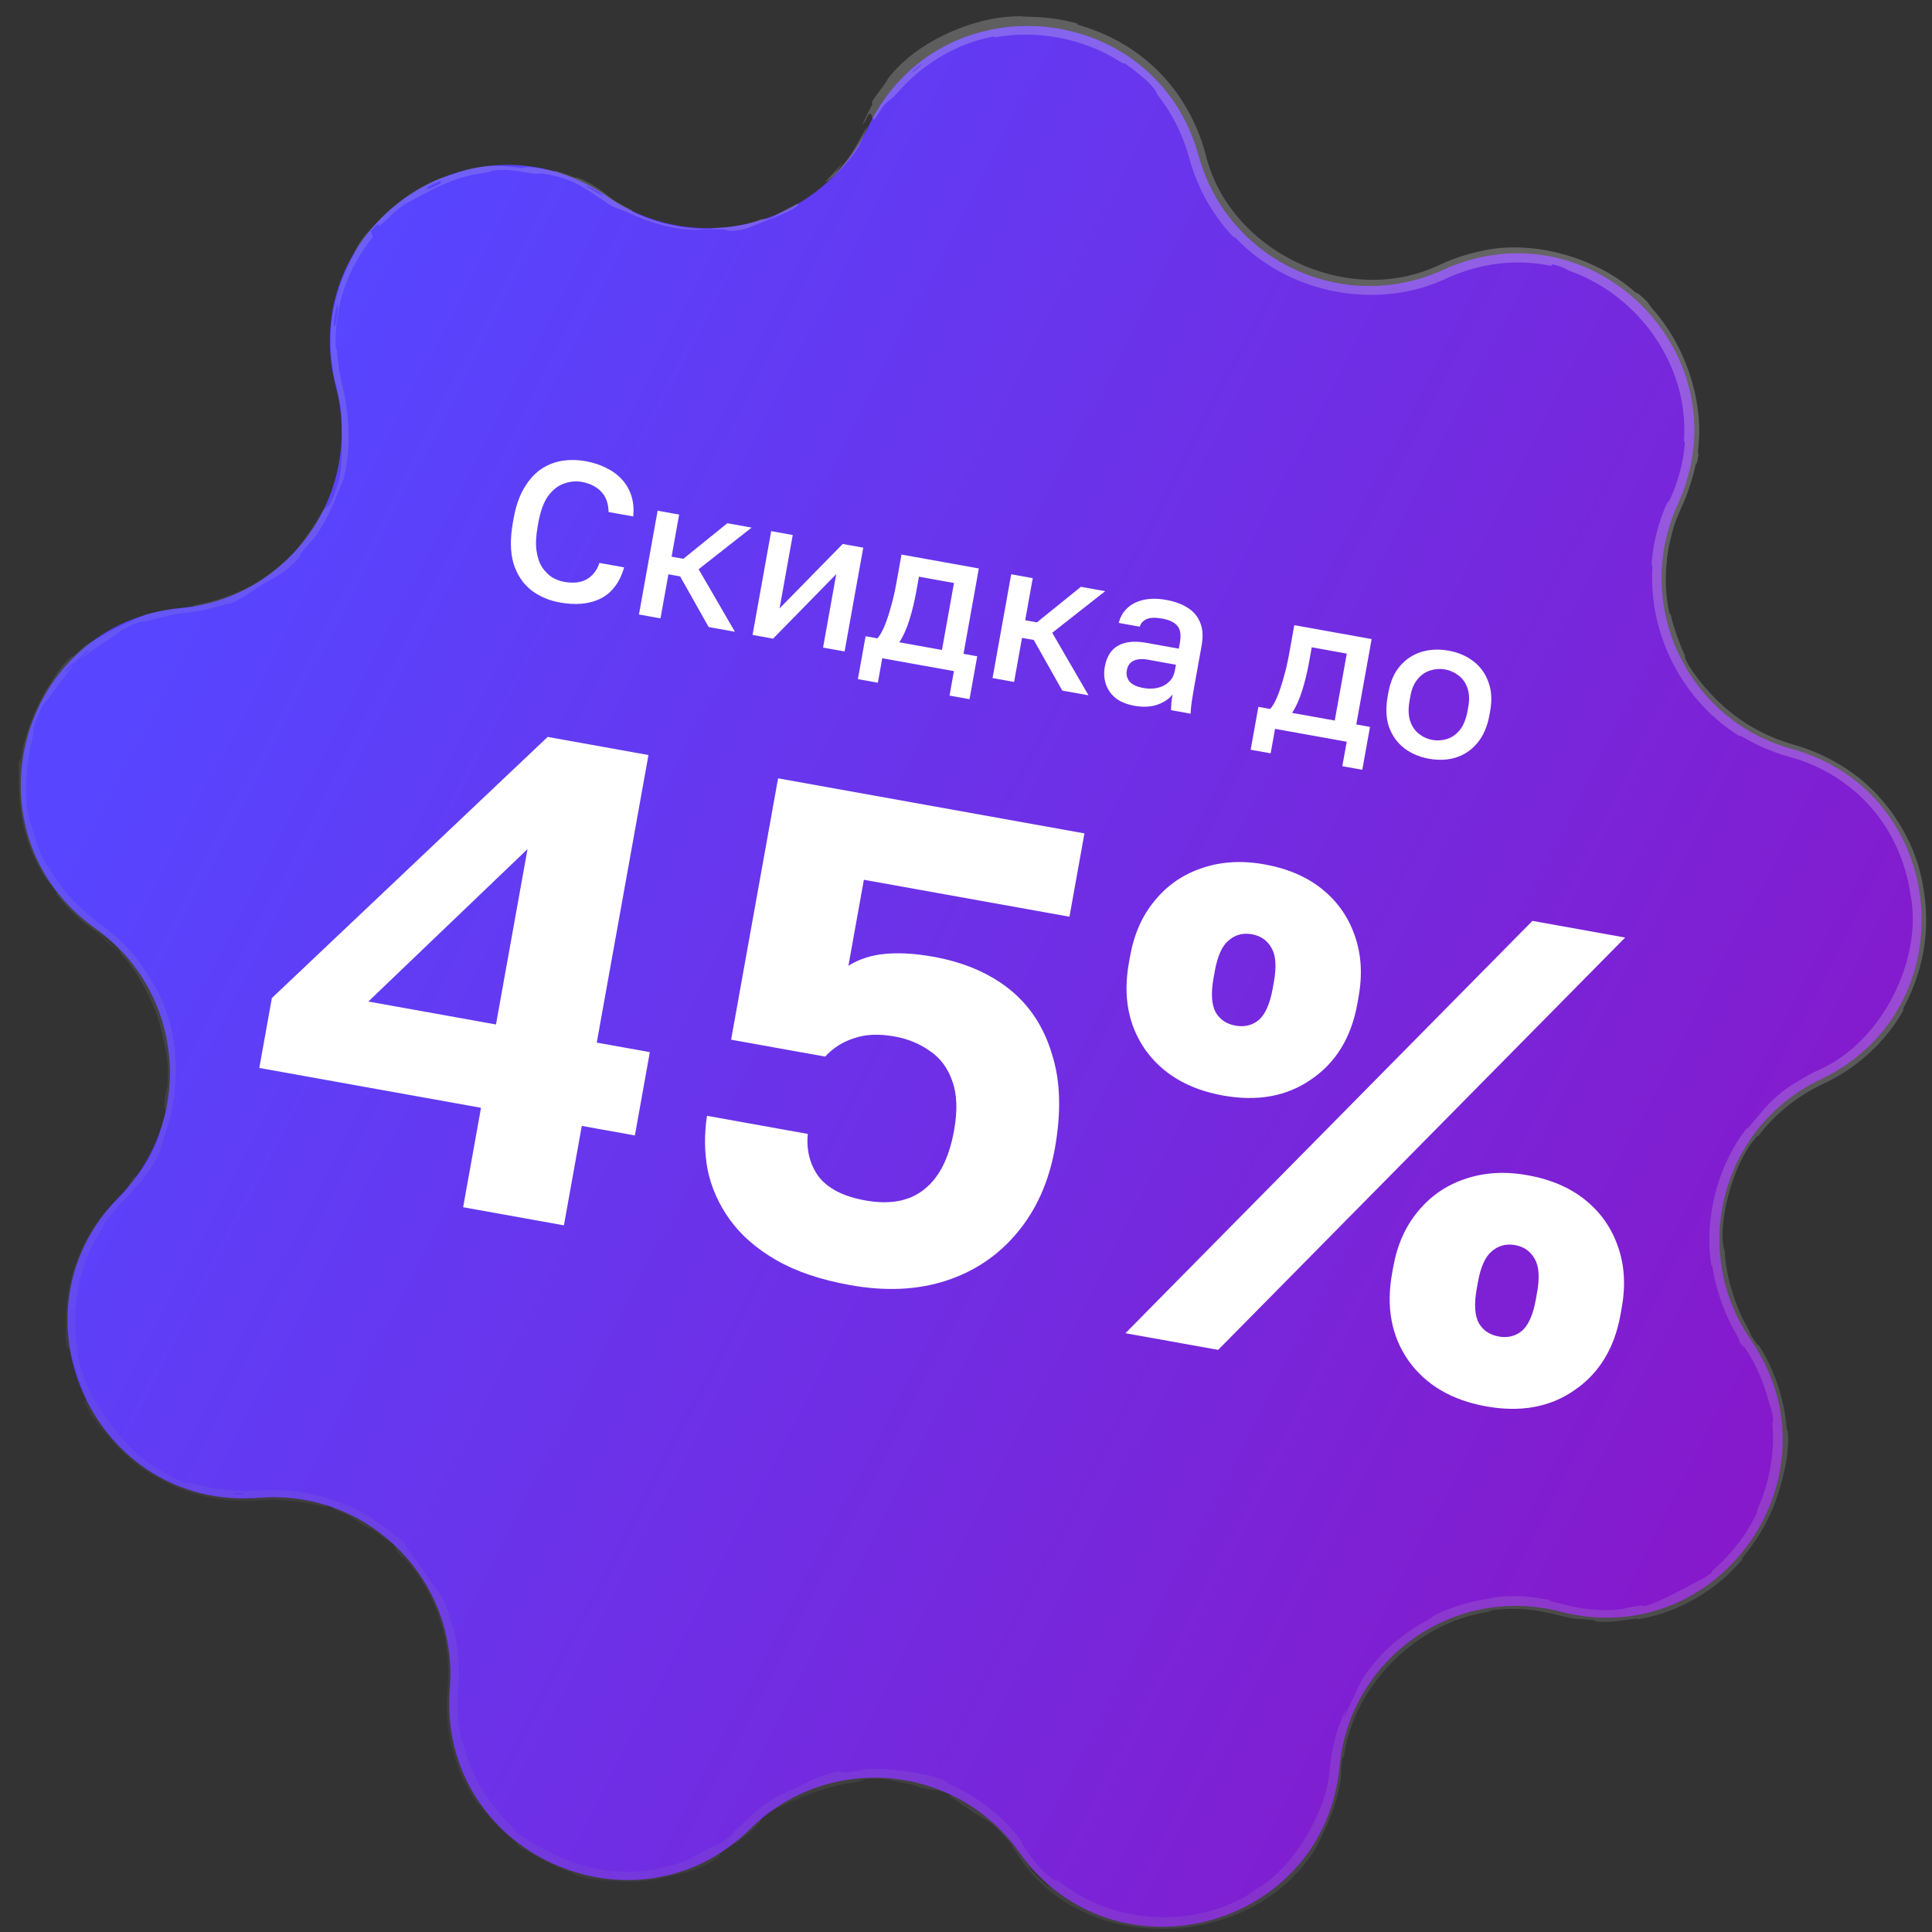 <svg width="93" height="93" viewBox="0 0 93 93" fill="none" xmlns="http://www.w3.org/2000/svg">
<rect x="0" y="0" width="93" height="93" fill="#333333" stroke="none"/>
<path d="M41.79 6.116C45.178 -1.015 55.604 -0.103 57.702 7.508C59.097 12.568 64.69 15.176 69.463 12.992C76.642 9.707 84.043 17.108 80.758 24.287C78.574 29.06 81.182 34.653 86.242 36.048C93.853 38.146 94.765 48.572 87.634 51.96C82.893 54.212 81.296 60.174 84.275 64.495C88.757 70.994 82.754 79.567 75.114 77.579C70.034 76.257 64.979 79.797 64.484 85.022C63.739 92.882 53.63 95.591 49.055 89.156C46.014 84.879 39.866 84.341 36.128 88.025C30.505 93.567 21.02 89.144 21.651 81.275C22.071 76.043 17.707 71.679 12.475 72.099C4.606 72.73 0.183 63.245 5.725 57.622C9.409 53.884 8.871 47.736 4.594 44.695C-1.841 40.12 0.868 30.011 8.728 29.266C13.953 28.771 17.493 23.716 16.171 18.636C14.183 10.996 22.756 4.993 29.256 9.475C33.576 12.454 39.538 10.857 41.79 6.116Z" fill="url(#paint0_linear_0_366)"/>
<path d="M43.181 3.281C44.492 1.884 46.902 0.85 48.79 0.791C49.379 0.765 49.082 0.806 49.487 0.806C50.279 0.82 51.018 0.903 51.774 1.109C52.023 1.179 51.701 1.137 51.961 1.212C53.379 1.635 54.646 2.334 55.719 3.389C56.845 4.499 57.628 5.911 58.032 7.417C59.147 12.104 64.921 14.885 69.341 12.727C69.958 12.447 70.591 12.234 71.256 12.094C73.658 11.508 76.772 12.35 78.663 14.023C78.887 14.212 78.779 14.07 78.824 14.104C79.503 14.668 79.235 14.525 79.616 14.951C81.118 16.661 81.972 19.209 81.766 21.392C81.668 22.316 81.869 21.4 81.677 22.323C81.662 22.387 81.668 22.148 81.615 22.396C81.508 22.956 81.168 23.963 80.959 24.379C80.956 24.385 80.953 24.391 80.95 24.397C80.622 25.146 80.581 25.279 80.395 26.028C80.154 27.056 80.104 28.34 80.345 29.453C80.397 29.689 80.368 29.369 80.46 29.742C80.539 30.119 80.88 31.08 81.034 31.388C81.176 31.701 81.084 31.583 81.105 31.641C81.26 32.134 82.027 33.056 82.138 33.156C83.302 34.511 84.74 35.388 86.301 35.833C87.21 36.09 88.083 36.478 88.895 37.019C90.65 38.155 91.974 40.113 92.441 42.038C92.997 44.327 92.719 46.458 91.652 48.478C91.535 48.689 91.716 48.465 91.57 48.723C90.692 50.245 89.319 51.45 87.741 52.185C86.553 52.742 85.498 53.578 84.69 54.617C84.51 54.853 84.704 54.52 84.523 54.757C83.298 56.167 82.651 59.168 83.021 60.233C83.078 61.466 83.552 62.914 84.099 63.878C84.402 64.41 84.147 64.073 84.381 64.421C84.424 64.482 84.48 64.563 84.554 64.672C84.667 64.843 84.56 64.595 84.725 64.855C85.421 65.955 85.875 67.345 85.99 68.636C86.013 68.898 86.043 68.824 86.054 68.898C86.155 69.532 85.95 70.576 85.892 70.792C85.518 72.481 84.95 73.653 83.945 74.905C83.703 75.189 84.028 74.885 83.793 75.159C82.566 76.573 80.796 77.602 78.989 77.923C78.587 77.993 78.948 77.885 78.756 77.915C77.913 78.019 77.722 78.104 76.901 78.062C76.728 78.049 76.828 78.019 76.797 78.013C76.308 77.922 75.882 77.933 75.753 77.912C75.513 77.872 75.285 77.822 75.065 77.764C73.926 77.479 73.009 77.346 71.754 77.524C71.578 77.553 71.981 77.533 71.488 77.616C68.177 78.166 65.267 81.063 64.723 84.357C64.636 84.865 64.661 84.498 64.651 84.529C64.599 84.716 64.576 84.884 64.567 85.03C64.552 85.29 64.56 85.473 64.546 85.582C64.367 86.945 63.772 88.103 63.355 88.936C60.307 93.968 52.057 94.24 48.957 89.226C48.889 89.126 48.819 89.029 48.747 88.933C48.704 88.877 48.816 88.951 48.73 88.838C47.623 87.531 47.76 87.838 46.828 87.225C46.595 87.073 45.891 86.57 45.819 86.537C45.578 86.393 45.868 86.461 45.785 86.416C45.085 86.064 45.13 86.282 44.139 86.004C44.108 85.996 44.249 85.992 44.166 85.967C43.906 85.889 43.639 85.851 43.379 85.798C42.785 85.69 42.564 85.547 41.629 85.641C41.513 85.664 41.693 85.735 40.779 85.854C40.406 85.868 38.843 86.348 38.446 86.583C38.035 86.782 38.297 86.607 38.267 86.62C37.162 87.182 37.564 86.943 37.005 87.237C36.459 87.565 36.714 87.6 36.534 87.779C36.471 87.844 36.342 87.96 36.198 88.096C35.93 88.351 35.591 88.61 35.467 88.697C35.279 88.827 35.486 88.632 35.323 88.75C34.211 89.484 34.894 89.163 34.54 89.429C33.664 90.026 32.828 90.197 31.9 90.382C31.645 90.429 31.858 90.419 31.632 90.463C30.731 90.612 30.175 90.599 29.141 90.523C28.974 90.516 28.12 90.449 27.616 90.219C27.546 90.188 27.763 90.225 27.396 90.096C26.846 89.91 25.906 89.448 25.387 89.103C25.002 88.85 25.403 89.199 24.941 88.846C24.739 88.684 25.137 88.949 24.762 88.644C24.377 88.354 23.515 87.475 23.25 87.087C22.974 86.712 23.092 86.941 23.067 86.912C22.91 86.743 22.436 85.973 22.41 85.895C21.662 84.438 21.404 82.821 21.544 81.266C21.748 79.042 21.034 76.766 19.523 75.059C19.323 74.835 19.424 75.014 19.393 74.98C18.672 74.255 19.323 74.748 18.824 74.224C18.84 74.362 18.549 74.046 17.949 73.639C17.657 73.448 17.796 73.583 17.768 73.568C17.31 73.33 17.022 73.114 16.945 73.059C16.662 72.858 16.292 72.769 16.086 72.658C15.876 72.548 16.405 72.677 15.74 72.452C15.544 72.424 16.011 72.654 15.505 72.513C14.718 72.301 13.615 72.136 12.486 72.226C10.814 72.379 9.125 71.909 8.26 71.494C6.795 70.783 6.41 70.381 5.732 69.728C4.603 68.444 4.978 68.943 4.362 68.07C3.813 67.145 4.209 67.53 4.163 67.381C4.126 67.234 4.028 67.101 3.971 66.923C3.917 66.747 4.089 67.106 3.931 66.704C3.756 66.309 3.409 65.177 3.367 65.025C3.252 64.713 3.22 65.265 3.133 64.098C3.131 64.031 3.184 64.245 3.172 63.989C3.076 61.955 3.786 59.831 5.091 58.286C5.272 58.072 5.147 58.293 5.253 58.17C5.454 57.939 5.617 57.771 5.744 57.641C6.275 57.066 6.063 57.216 6.461 56.591C6.412 56.813 6.843 56.489 7.416 55.337C7.733 54.634 7.627 54.733 7.758 54.256C7.798 54.114 7.969 53.6 7.964 53.498C7.945 53.166 7.822 53.653 8.011 52.378C8.018 52.322 8.043 52.505 8.061 52.31C8.129 51.042 8.051 50.878 7.753 49.553C7.526 48.508 6.672 46.764 5.797 45.893C5.917 45.819 5.05 45.018 4.605 44.831C4.582 44.813 4.558 44.796 4.534 44.779C3.89 44.321 3.264 43.745 2.795 43.15C2.628 42.936 2.768 43.053 2.749 43.024C2.477 42.582 2.225 42.327 2.13 42.179C1.133 40.553 0.862 38.945 0.921 37.141C0.926 37.077 0.839 36.962 0.97 36.486C0.981 36.457 0.925 37.053 1.063 36.212C1.196 35.365 1.782 33.853 2.438 32.866C2.585 32.622 2.973 31.993 3.43 31.62C3.49 31.57 3.447 31.647 3.536 31.579C3.824 31.36 3.914 31.163 4.294 30.958C4.674 30.76 5.403 30.288 6.486 29.829C6.522 29.815 6.758 29.651 7.119 29.55C7.57 29.422 8.178 29.312 8.728 29.266C8.877 29.253 9.019 29.236 9.149 29.217C9.443 29.172 9.248 29.159 9.299 29.15C11.235 28.765 12.604 28.131 14.114 26.623C14.397 26.348 15.049 25.431 15.429 24.777C15.82 24.044 15.755 24.958 16.329 23.083C16.514 22.304 16.443 21.305 16.445 19.919C16.393 19.477 16.312 19.05 16.201 18.628C15.637 16.497 15.916 14.263 17.007 12.295C17.063 12.189 17.201 11.821 17.37 11.588C17.62 11.242 17.798 11.085 17.999 10.859C18.853 9.923 19.797 9.202 20.913 8.692C21.34 8.507 21.202 8.598 21.722 8.411C22.245 8.241 22.593 8.091 23.34 8.005C23.905 7.949 24.475 8.014 25.208 8.093C25.243 8.007 25.764 8.024 26.655 8.243C26.827 8.287 26.653 8.203 26.735 8.222C27.064 8.3 27.359 8.435 27.661 8.542C27.735 8.568 27.751 8.54 27.813 8.561C28.346 8.73 29.085 9.269 29.203 9.374C29.23 9.395 29.256 9.416 29.282 9.437C29.695 9.761 29.948 9.861 30.32 10.07C30.718 10.283 30.098 10.014 30.571 10.25C31.557 10.743 32.971 11.046 34.091 11.029C34.538 11.023 34.232 10.984 34.296 10.982C35.213 10.955 36.142 10.79 36.599 10.552C37.269 10.552 37.141 10.405 38.311 9.836C38.401 9.787 38.572 9.814 38.229 10.024C37.884 10.232 37.316 10.458 36.794 10.652C36.675 10.707 35.965 10.997 35.859 11.016C35.06 11.217 34.922 11.04 34.881 11.042C34.394 11.007 33.477 11.085 33.231 11.057C32.115 10.977 31.198 10.665 30.346 10.284C29.792 10.024 29.689 10.076 29.28 9.814C29.219 9.773 29.161 9.733 29.105 9.693C27.969 8.929 27.48 8.568 26.116 8.354C25.806 8.329 26.096 8.448 25.018 8.247C24.954 8.229 24.13 8.119 23.662 8.229C23.604 8.241 23.609 8.273 23.532 8.285C23.016 8.367 22.668 8.408 22.124 8.58C21.581 8.753 20.955 9.033 20.387 9.346C20.042 9.53 19.593 9.768 19.434 9.872C18.977 10.158 18.607 10.605 18.344 10.81C18.079 11.023 18.459 10.47 17.846 11.12C17.89 11.201 17.911 11.314 17.946 11.408C16.754 12.885 16.087 14.76 16.161 16.672C16.172 16.908 16.206 16.665 16.222 16.917C16.263 17.493 16.344 18.018 16.477 18.557C16.599 19.044 16.685 19.546 16.735 20.093C16.822 21.01 16.791 22.039 16.558 22.986C16.337 23.541 15.852 24.895 15.234 25.741C15.024 26.039 15.015 26.002 14.852 26.202C14.21 26.931 14.56 26.633 14.393 26.843C13.616 27.699 13.418 27.639 12.291 28.348C12.237 28.392 11.504 28.879 11.389 28.922C10.689 29.247 11.259 28.941 10.806 29.099C10.088 29.327 9.54 29.428 8.752 29.523C8.631 29.537 8.506 29.555 8.375 29.577C8.099 29.62 7.453 29.806 6.923 29.929C6.853 29.945 6.88 29.9 6.825 29.916C5.827 30.241 5.859 30.387 5.361 30.699C4.866 31.014 4.118 31.535 3.971 31.654C3.575 31.948 4.23 31.381 4.253 31.368C4.455 31.121 3.93 31.547 3.572 31.92C3.438 31.894 2.964 32.453 3.209 32.314C3.234 32.296 3.494 31.989 3.572 31.92C3.33 32.318 2.837 32.914 2.326 33.632C2.102 33.976 2.183 33.583 1.716 34.752C1.532 35.292 1.671 35.107 1.552 35.59C1.282 36.692 1.138 38.188 1.383 39.343C1.47 39.759 1.426 39.346 1.491 39.628C1.673 40.371 1.885 41.021 2.267 41.692C2.302 41.752 2.255 41.584 2.372 41.791C3 42.875 3.788 43.722 4.776 44.439C5.247 44.779 5.699 45.17 6.127 45.629C6.829 46.323 7.767 47.844 8.048 48.833C8.643 50.517 8.535 52.759 8.076 54.187C7.78 55.12 7.869 54.927 7.731 55.328C7.469 56.119 6.517 57.239 6.367 57.355C6.37 57.364 6.88 56.693 6.587 57.036C6.392 57.212 6.373 57.347 6.367 57.355C6.333 57.39 6.161 57.587 5.926 57.821C5.548 58.188 5.121 58.737 5.016 58.901C4.921 59.044 5.009 58.988 4.96 59.062C3.797 60.813 3.36 63.001 3.753 65.09C3.759 65.127 3.705 65.08 3.721 65.167C3.962 66.381 4.35 67.103 4.898 67.949C5.463 68.79 6.014 69.369 6.414 69.824C6.985 70.336 7.914 70.941 8.497 71.198C9.076 71.461 9.199 71.388 9.248 71.407C10.471 71.738 11.358 71.807 12.447 71.747C12.877 71.719 13.334 71.715 13.854 71.757C14.785 71.786 16.577 72.291 17.444 72.814C18.14 73.199 18.517 73.501 19.075 73.972C19.15 74.037 19.101 73.941 19.125 73.961C19.755 74.49 19.398 74.29 19.507 74.419C19.879 74.906 20.116 75.193 20.69 76.055C20.823 76.251 21.274 76.808 21.443 77.222C21.66 77.756 21.544 77.567 21.732 78.137C21.745 78.187 21.778 78.168 21.865 78.529C22.07 79.409 22.141 80.36 22.059 81.307C21.991 82.102 22.031 82.907 22.189 83.67C22.236 83.886 22.221 83.6 22.292 83.909C22.631 85.373 23.502 86.829 24.57 87.835C24.833 88.082 24.644 87.954 24.695 88.014C25.016 88.388 25.638 88.708 25.735 88.763C28.03 90.116 30.328 90.528 32.91 89.609C33.061 89.571 34.056 89.017 34.511 88.784C34.544 88.771 35.014 88.556 35.327 88.216C35.343 88.196 35.082 88.368 35.497 88.014C35.594 87.928 35.703 87.827 35.818 87.711C36.224 87.301 36.787 86.834 37.349 86.525C37.583 86.395 38.15 86.143 38.856 85.797C38.891 85.759 40.02 85.239 40.478 85.283C40.552 85.295 40.492 85.376 41.415 85.231C41.593 85.209 41.266 85.203 41.738 85.162C42.464 85.105 43.427 85.208 44.305 85.385C44.458 85.41 45.128 85.524 45.601 85.788C45.675 85.829 45.516 85.798 45.771 85.915C46.985 86.472 48.146 87.321 48.989 88.385C49.269 88.747 49.103 88.62 49.33 88.961C49.34 88.977 49.352 88.995 49.365 89.014C49.614 89.406 50.22 90.11 50.605 90.402C50.986 90.692 50.644 90.297 51.202 90.729C53.666 92.583 57.183 92.797 59.909 91.317C60.307 91.092 59.969 91.262 60.536 90.902C62.201 89.926 63.906 87.277 64.029 84.979C64.106 84.231 64.276 83.57 64.462 83.051C65.188 81.29 64.354 83.529 64.92 82.2C65.207 81.57 65.534 80.882 65.632 80.741C66.573 79.373 67.528 78.646 68.822 77.923C69.095 77.779 68.805 77.877 69.04 77.758C69.845 77.354 70.765 77.091 71.613 76.961C71.995 76.905 71.92 76.881 72.276 76.852C73.126 76.796 73.885 76.86 74.69 77.047C74.762 77.065 74.26 77.006 74.87 77.132C74.98 77.156 75.093 77.184 75.208 77.215C76.042 77.444 77.062 77.578 78.001 77.468C78.315 77.426 78.316 77.368 78.986 77.29C79.123 77.265 78.98 77.419 79.713 77.122C79.849 77.089 81.023 76.505 81.584 76.186C81.737 76.112 82.142 75.923 82.427 75.668C82.465 75.634 82.282 75.736 82.519 75.53C83.347 74.801 84.075 73.871 84.559 72.846C84.686 72.572 84.458 72.96 84.642 72.551C85.152 71.428 85.432 69.884 85.327 68.685C85.29 68.243 85.354 68.544 85.355 68.512C85.361 67.985 85.204 67.694 85.162 67.53C84.879 66.499 84.563 65.73 84.013 64.899C83.856 64.67 83.933 64.856 83.899 64.812C83.889 64.799 83.879 64.786 83.87 64.774C83.541 64.331 83.833 64.653 83.634 64.325C83.068 63.369 82.626 62.195 82.449 61.086C82.386 60.677 82.406 61.144 82.355 60.776C82.06 58.589 82.675 56.227 83.94 54.493C84.179 54.167 84.06 54.395 84.116 54.332C84.495 53.897 85.028 53.242 85.171 53.108C85.808 52.488 86.116 52.312 86.782 51.904C86.995 51.779 87.212 51.663 87.44 51.552C90.6 50.236 92.561 46.149 91.973 43.1C91.471 39.663 89.151 37.258 86.136 36.433C85.373 36.221 84.618 35.907 83.899 35.477C83.656 35.329 83.875 35.52 83.666 35.39C80.962 33.691 79.358 30.515 79.54 27.326C79.556 27.065 79.483 27.44 79.513 27.018C79.575 26.154 79.852 25.077 80.218 24.284C80.386 23.918 80.219 24.379 80.353 24.102C80.361 24.087 80.369 24.07 80.378 24.051C80.763 23.238 81.027 22.296 81.098 21.379C81.124 20.988 81.038 21.572 81.069 21.068C81.256 17.608 78.931 14.276 75.637 13.069C75.412 12.988 75.239 12.826 74.73 12.728C74.686 12.745 74.682 12.775 74.66 12.799C72.98 12.441 71.21 12.675 69.647 13.394C66.298 14.979 62.032 14.15 59.481 11.452C59.319 11.28 59.562 11.613 59.25 11.277C58.303 10.233 57.619 8.979 57.253 7.632C56.958 6.55 56.468 5.524 55.761 4.617C55.606 4.43 55.771 4.455 55.258 3.945C55.179 3.844 54.339 3.149 54.085 3.027C54.051 3.008 54.194 3.149 53.902 2.96C52.201 1.869 49.987 1.438 47.99 1.781C47.668 1.838 48.002 1.73 47.772 1.772C46.128 2.068 44.517 3.037 43.44 4.204C42.731 5 42.931 4.658 42.538 5.086C42.48 5.143 42.133 5.726 42.085 5.738C41.947 5.767 42.003 5.419 41.837 5.483C41.795 5.489 41.398 6.359 41.593 5.824C41.603 5.782 41.911 5.173 41.993 5.018C42.044 4.909 41.892 5.068 42.008 4.853C42.124 4.641 42.307 4.434 42.54 4.107C42.785 3.783 42.615 3.872 43.181 3.281ZM11.268 71.933C11.866 71.995 11.953 71.842 11.311 71.861C11.28 71.861 11.238 71.929 11.268 71.933ZM16.209 14.739C15.987 15.499 16.076 16.045 16.172 15.503C16.282 14.971 16.282 14.514 16.209 14.739ZM21.196 8.713C20.334 9.048 20.315 9.307 21.171 8.853C21.221 8.829 21.247 8.695 21.196 8.713ZM44.333 3.107C44.323 3.107 43.948 3.416 43.942 3.428C43.777 3.629 44.52 3.013 44.333 3.107ZM28.962 9.348C28.742 9.159 27.984 8.801 28.286 9.001C28.535 9.153 29.243 9.572 28.962 9.348ZM31.86 90.315C31.87 90.317 32.214 90.24 32.203 90.228C32.172 90.197 31.697 90.31 31.86 90.315ZM41.284 7.135C40.718 8.006 40.071 8.55 39.833 8.711C39.58 8.862 39.785 8.713 40.52 7.889C40.789 7.589 39.986 8.573 40.34 8.203C40.993 7.517 41.252 6.935 41.727 6.106C41.825 5.958 41.37 7.043 41.283 7.138C41.283 7.137 41.284 7.136 41.284 7.135ZM11.61 72.127C11.625 72.132 12.109 72.127 12.121 72.121C12.382 72.069 11.406 72.082 11.61 72.127ZM49.587 89.947C49.589 89.982 50.399 90.793 50.44 90.8C50.696 90.962 50.376 90.678 50.066 90.368C49.755 90.062 49.453 89.726 49.587 89.947ZM5.786 45.877C5.392 45.524 4.913 45.126 4.607 44.832C5.028 45.142 5.427 45.492 5.786 45.877Z" fill="url(#paint1_linear_0_366)"/>
<path d="M26.964 29.005C26.424 28.908 25.957 28.707 25.564 28.403C25.172 28.093 24.892 27.669 24.722 27.133C24.56 26.591 24.55 25.924 24.692 25.133L24.726 24.944C24.829 24.372 24.993 23.895 25.217 23.514C25.442 23.127 25.707 22.824 26.012 22.606C26.324 22.39 26.664 22.25 27.032 22.186C27.406 22.124 27.792 22.128 28.188 22.199C28.552 22.265 28.883 22.373 29.18 22.524C29.479 22.668 29.731 22.853 29.937 23.078C30.143 23.303 30.294 23.564 30.39 23.86C30.486 24.156 30.517 24.489 30.483 24.86L29.295 24.646C29.287 24.223 29.164 23.893 28.928 23.656C28.698 23.42 28.391 23.267 28.008 23.198C27.731 23.149 27.451 23.173 27.168 23.271C26.885 23.363 26.63 23.557 26.401 23.854C26.179 24.151 26.017 24.586 25.914 25.157L25.88 25.346C25.799 25.799 25.781 26.188 25.826 26.514C25.872 26.833 25.961 27.096 26.093 27.301C26.231 27.508 26.39 27.669 26.57 27.786C26.758 27.898 26.949 27.971 27.144 28.006C27.596 28.087 27.964 28.046 28.246 27.883C28.536 27.714 28.739 27.452 28.854 27.097L30.042 27.311C29.934 27.693 29.78 28.009 29.58 28.259C29.386 28.509 29.15 28.701 28.873 28.832C28.604 28.959 28.308 29.036 27.985 29.062C27.663 29.088 27.322 29.069 26.964 29.005ZM30.757 29.58L31.655 24.584L32.692 24.77L32.328 26.797L32.894 26.899L35.011 25.187L36.18 25.397L33.63 27.401L35.376 30.41L34.113 30.183L32.741 27.747L32.175 27.645L31.794 29.766L30.757 29.58ZM36.225 30.563L37.123 25.567L38.16 25.753L37.525 29.288L40.564 26.185L41.554 26.363L40.656 31.359L39.619 31.173L40.254 27.638L37.215 30.741L36.225 30.563ZM41.296 32.69L41.667 30.626L42.232 30.728C42.344 30.611 42.456 30.421 42.569 30.156C42.682 29.884 42.788 29.569 42.885 29.21C42.988 28.852 43.073 28.485 43.141 28.108L43.395 26.694L47.118 27.363L46.38 31.473L47.04 31.592L46.669 33.656L45.707 33.483L45.919 32.305L42.469 31.685L42.257 32.863L41.296 32.69ZM43.288 30.918L45.343 31.287L45.922 28.063L44.235 27.76L44.106 28.476C44.019 28.96 43.907 29.42 43.771 29.856C43.635 30.286 43.474 30.64 43.288 30.918ZM47.778 32.639L48.676 27.643L49.713 27.83L49.349 29.856L49.914 29.958L52.032 28.247L53.201 28.457L50.651 30.46L52.397 33.469L51.134 33.242L49.762 30.806L49.196 30.705L48.815 32.826L47.778 32.639ZM54.596 33.972C54.238 33.907 53.942 33.786 53.708 33.608C53.482 33.424 53.324 33.202 53.235 32.939C53.146 32.676 53.128 32.398 53.181 32.102C53.27 31.606 53.484 31.265 53.822 31.079C54.162 30.887 54.617 30.842 55.189 30.945L56.744 31.225L56.794 30.951C56.861 30.574 56.823 30.301 56.678 30.133C56.541 29.959 56.293 29.84 55.935 29.775C55.614 29.718 55.369 29.726 55.2 29.799C55.032 29.872 54.919 29.995 54.862 30.166L53.853 29.985C53.924 29.699 54.061 29.461 54.264 29.27C54.467 29.08 54.727 28.948 55.045 28.876C55.37 28.804 55.736 28.805 56.144 28.879C56.553 28.952 56.897 29.079 57.176 29.259C57.461 29.44 57.661 29.68 57.776 29.98C57.898 30.274 57.92 30.641 57.841 31.081L57.483 33.07C57.436 33.334 57.397 33.567 57.367 33.769C57.338 33.965 57.32 34.16 57.311 34.353L56.368 34.183C56.375 34.035 56.382 33.91 56.387 33.807C56.399 33.706 56.419 33.579 56.446 33.428C56.284 33.639 56.041 33.803 55.715 33.92C55.397 34.031 55.024 34.049 54.596 33.972ZM55.042 33.118C55.281 33.161 55.505 33.159 55.714 33.112C55.93 33.067 56.112 32.973 56.261 32.831C56.416 32.69 56.514 32.504 56.556 32.271L56.605 31.998L55.239 31.752C54.975 31.704 54.751 31.723 54.567 31.806C54.39 31.891 54.281 32.044 54.242 32.264C54.204 32.471 54.247 32.651 54.369 32.802C54.497 32.955 54.721 33.06 55.042 33.118ZM60.203 36.089L60.574 34.025L61.14 34.126C61.252 34.01 61.364 33.819 61.476 33.554C61.59 33.283 61.695 32.968 61.792 32.609C61.895 32.251 61.981 31.884 62.049 31.507L62.303 30.093L66.026 30.762L65.287 34.872L65.947 34.99L65.576 37.055L64.615 36.882L64.827 35.704L61.377 35.084L61.165 36.262L60.203 36.089ZM62.196 34.316L64.251 34.685L64.83 31.462L63.143 31.158L63.014 31.875C62.927 32.359 62.815 32.819 62.678 33.255C62.543 33.684 62.382 34.038 62.196 34.316ZM68.789 36.523C68.33 36.441 67.933 36.272 67.596 36.017C67.26 35.755 67.016 35.416 66.864 34.999C66.719 34.578 66.697 34.087 66.797 33.528L66.831 33.339C66.926 32.812 67.113 32.385 67.392 32.059C67.679 31.727 68.025 31.501 68.429 31.379C68.834 31.257 69.266 31.237 69.724 31.32C70.189 31.403 70.587 31.572 70.918 31.826C71.255 32.081 71.497 32.413 71.644 32.823C71.798 33.227 71.828 33.693 71.733 34.221L71.699 34.409C71.599 34.968 71.404 35.42 71.115 35.764C70.834 36.102 70.49 36.336 70.084 36.464C69.686 36.587 69.254 36.607 68.789 36.523ZM68.952 35.618C69.191 35.661 69.427 35.645 69.661 35.57C69.895 35.496 70.099 35.351 70.274 35.136C70.45 34.914 70.573 34.609 70.643 34.219L70.677 34.031C70.742 33.672 70.728 33.368 70.637 33.118C70.547 32.862 70.404 32.661 70.21 32.516C70.017 32.365 69.8 32.267 69.562 32.225C69.323 32.182 69.087 32.198 68.853 32.272C68.62 32.341 68.416 32.479 68.243 32.688C68.07 32.891 67.951 33.171 67.887 33.529L67.853 33.718C67.783 34.107 67.792 34.437 67.88 34.705C67.969 34.968 68.11 35.175 68.304 35.326C68.497 35.478 68.713 35.575 68.952 35.618Z" fill="white"/>
<path d="M22.294 58.111L23.154 53.325L12.482 51.407L13.087 48.043L26.363 35.473L31.215 36.345L28.726 50.187L31.281 50.646L30.561 54.656L28.006 54.197L27.145 58.983L22.294 58.111ZM17.731 48.21L23.875 49.315L25.392 40.874L17.731 48.21ZM40.915 61.859C39.492 61.603 38.307 61.201 37.359 60.653C36.412 60.104 35.671 59.459 35.136 58.717C34.602 57.976 34.245 57.177 34.065 56.321C33.906 55.469 33.896 54.599 34.033 53.711L38.884 54.583C38.809 55.371 38.986 56.059 39.414 56.648C39.868 57.22 40.613 57.598 41.648 57.784C42.833 57.997 43.777 57.822 44.48 57.258C45.203 56.699 45.686 55.75 45.926 54.413C46.096 53.465 46.07 52.681 45.848 52.062C45.629 51.422 45.271 50.935 44.775 50.601C44.282 50.245 43.713 50.009 43.066 49.893C42.311 49.757 41.661 49.785 41.115 49.976C40.572 50.146 40.107 50.441 39.72 50.861L35.193 50.047L37.454 37.466L52.201 40.117L51.48 44.127L41.584 42.349L40.84 46.488C41.367 46.16 41.969 45.968 42.647 45.912C43.324 45.855 44.084 45.903 44.925 46.054C46.391 46.318 47.61 46.837 48.584 47.613C49.557 48.389 50.239 49.424 50.63 50.718C51.046 51.995 51.095 53.517 50.777 55.285C50.486 56.902 49.875 58.261 48.942 59.363C48.035 60.446 46.897 61.209 45.526 61.653C44.155 62.097 42.618 62.165 40.915 61.859ZM58.869 52.734C57.209 52.435 55.961 51.699 55.126 50.525C54.312 49.355 54.051 47.962 54.342 46.344L54.4 46.021C54.59 44.965 54.983 44.078 55.579 43.362C56.179 42.624 56.929 42.102 57.83 41.797C58.756 41.474 59.769 41.411 60.868 41.608C61.99 41.81 62.919 42.211 63.657 42.811C64.395 43.411 64.917 44.161 65.222 45.062C65.531 45.941 65.589 46.919 65.396 47.998L65.337 48.321C65.047 49.938 64.306 51.151 63.114 51.961C61.944 52.775 60.529 53.032 58.869 52.734ZM59.473 49.37C59.904 49.448 60.277 49.359 60.59 49.103C60.906 48.827 61.131 48.322 61.263 47.589L61.321 47.265C61.452 46.532 61.416 45.991 61.212 45.643C61.011 45.273 60.695 45.049 60.264 44.972C59.833 44.894 59.459 44.994 59.142 45.271C58.829 45.526 58.606 46.02 58.475 46.754L58.416 47.077C58.285 47.81 58.319 48.361 58.52 48.731C58.724 49.08 59.042 49.293 59.473 49.37ZM54.175 64.176L73.767 44.328L78.23 45.13L58.638 64.978L54.175 64.176ZM71.536 67.697C69.876 67.399 68.629 66.663 67.794 65.489C66.98 64.319 66.719 62.925 67.009 61.308L67.067 60.985C67.257 59.928 67.65 59.042 68.246 58.325C68.847 57.587 69.597 57.066 70.498 56.76C71.424 56.437 72.437 56.374 73.536 56.572C74.657 56.773 75.587 57.174 76.325 57.774C77.063 58.374 77.584 59.125 77.89 60.025C78.199 60.904 78.257 61.883 78.063 62.961L78.005 63.285C77.715 64.901 76.973 66.115 75.782 66.924C74.612 67.738 73.197 67.996 71.536 67.697ZM72.141 64.334C72.572 64.411 72.944 64.322 73.257 64.067C73.574 63.79 73.799 63.285 73.93 62.552L73.988 62.229C74.12 61.496 74.084 60.955 73.879 60.606C73.679 60.237 73.363 60.013 72.932 59.935C72.5 59.858 72.126 59.958 71.809 60.234C71.496 60.49 71.274 60.984 71.142 61.717L71.084 62.041C70.953 62.773 70.987 63.325 71.188 63.695C71.392 64.043 71.71 64.256 72.141 64.334Z" fill="white"/>
<defs>
<linearGradient id="paint0_linear_0_366" x1="11.743" y1="23.748" x2="91.805" y2="65.325" gradientUnits="userSpaceOnUse">
<stop stop-color="#5745FF"/>
<stop offset="1" stop-color="#8817C9"/>
</linearGradient>
<linearGradient id="paint1_linear_0_366" x1="84.277" y1="-2.012" x2="9.378" y2="79.667" gradientUnits="userSpaceOnUse">
<stop stop-color="white" stop-opacity="0.3"/>
<stop offset="1" stop-color="#999999" stop-opacity="0.08"/>
</linearGradient>
</defs>
</svg>

